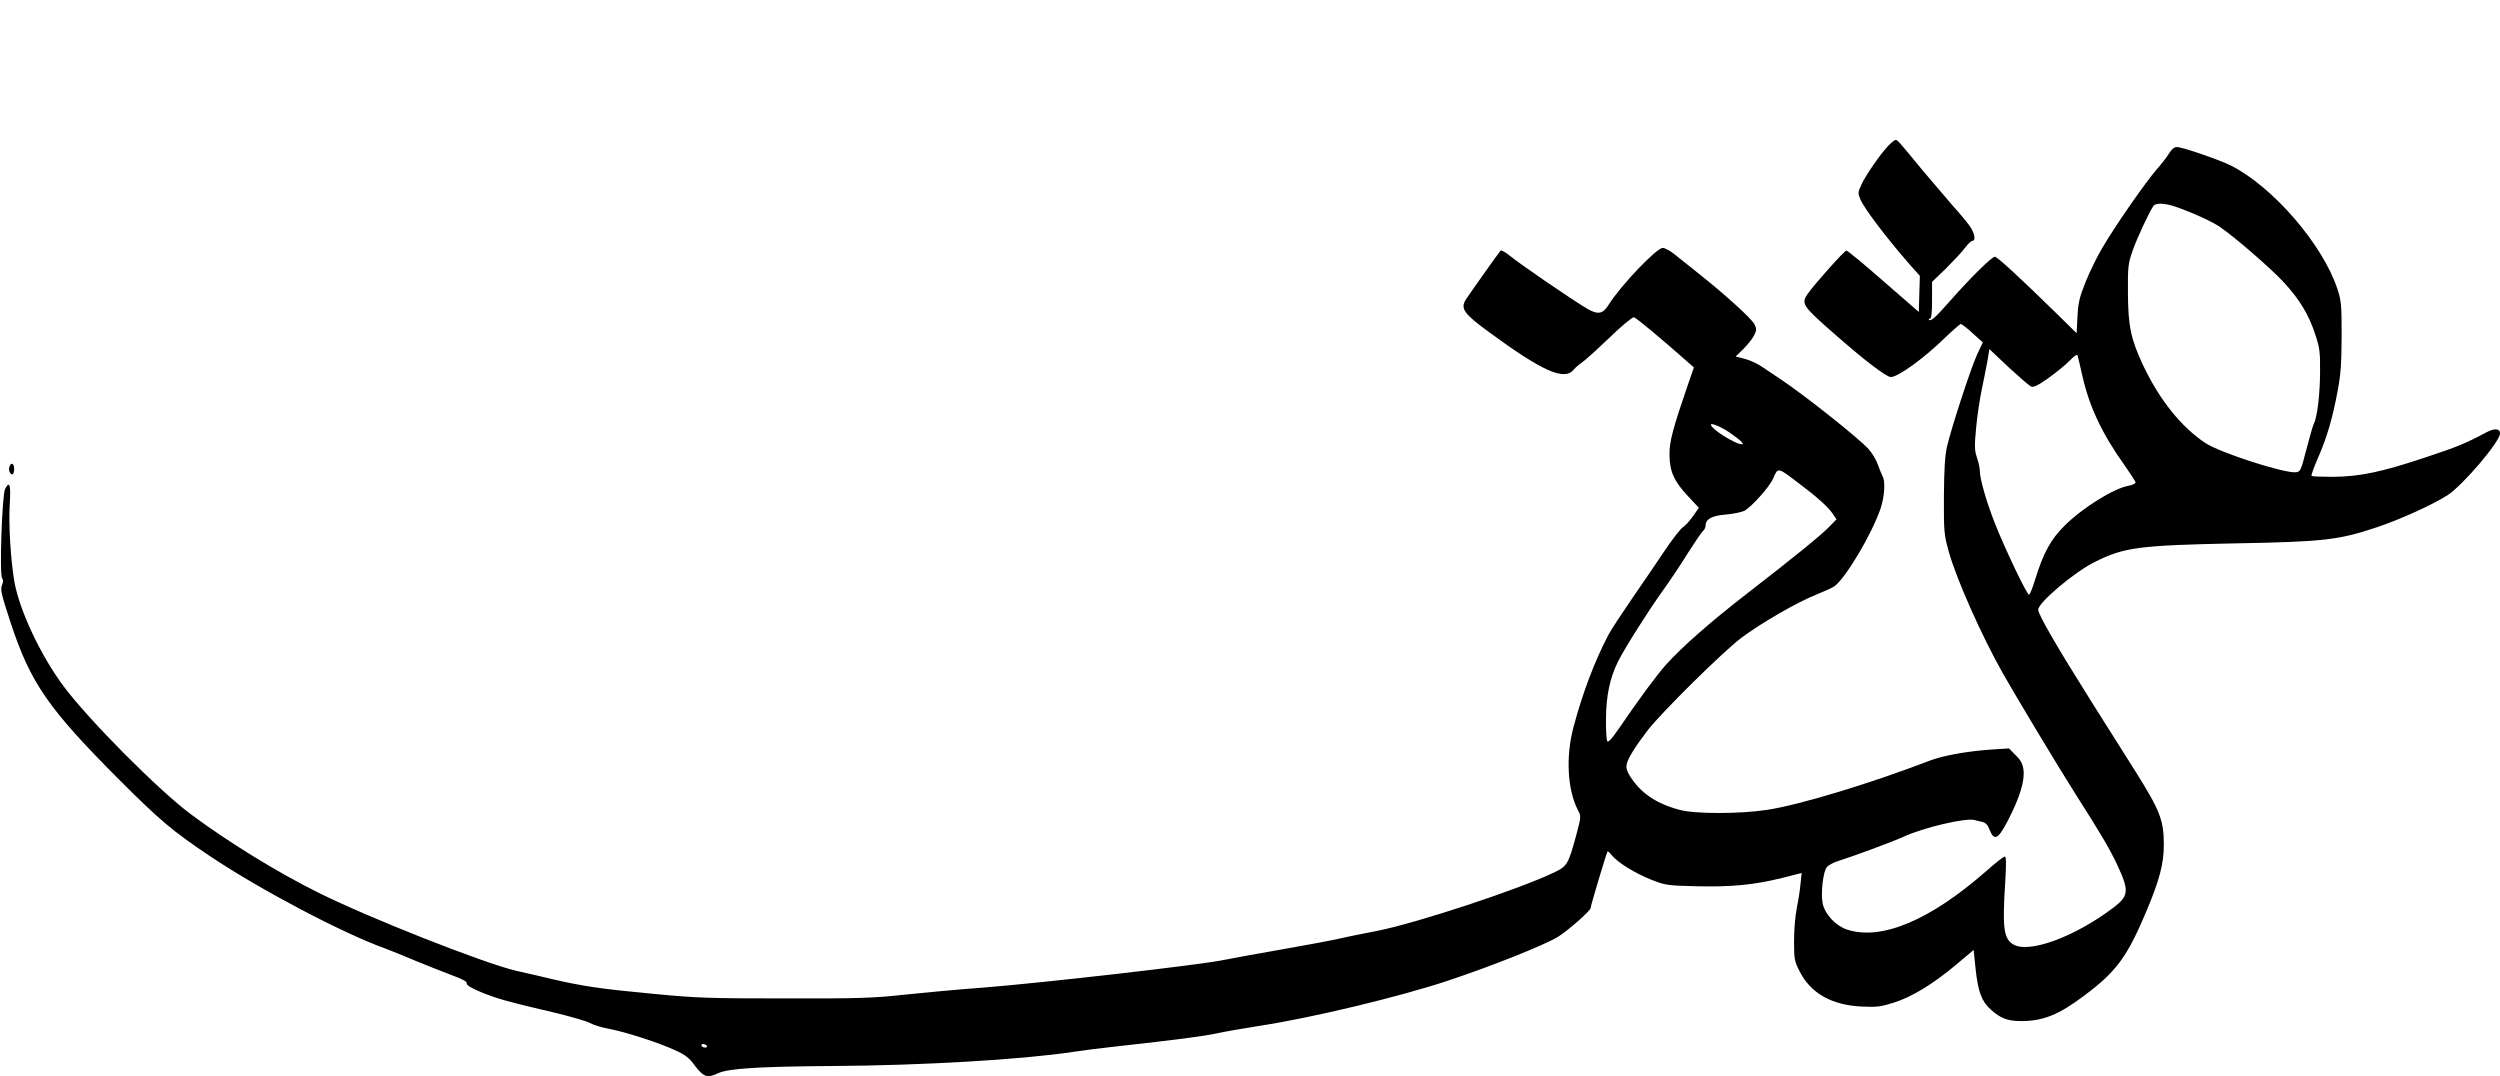 <?xml version="1.0" encoding="UTF-8" standalone="yes"?>
<svg version="1.0" xmlns="http://www.w3.org/2000/svg" width="1059.306pt" height="455.973pt" viewBox="0 0 1413 608" preserveAspectRatio="xMidYMid meet">
  <g transform="translate(0,608) scale(0.1,-0.1)" fill="#000000" stroke="none">
    <path d="M10673 5258 c-48 -51 -131 -172 -153 -222 -19 -41 -19 -48 -6 -80 22
-53 145 -215 278 -368 l59 -66 -3 -102 -3 -102 -199 173 c-109 96 -204 174
-210 174 -11 0 -181 -190 -219 -245 -38 -55 -30 -68 151 -226 169 -149 294
-244 319 -244 41 0 190 108 307 223 44 42 84 77 89 77 4 0 35 -23 66 -52 l58
-52 -33 -70 c-36 -79 -145 -413 -170 -521 -11 -51 -16 -126 -17 -280 -1 -200
1 -215 27 -310 42 -154 188 -481 308 -693 84 -147 314 -530 412 -684 145 -227
194 -312 234 -398 67 -144 64 -173 -23 -239 -224 -169 -483 -262 -569 -206
-52 34 -59 95 -42 358 6 101 5 137 -3 137 -7 0 -56 -39 -109 -86 -315 -275
-588 -390 -782 -327 -64 21 -124 85 -138 146 -12 58 2 184 24 208 9 10 33 23
53 30 104 33 324 115 378 140 111 52 357 110 404 95 8 -2 26 -7 42 -10 20 -5
32 -17 43 -47 26 -64 49 -51 106 61 63 122 92 217 85 277 -4 35 -13 54 -43 84
l-39 40 -95 -6 c-138 -9 -276 -34 -350 -62 -344 -132 -738 -251 -921 -279
-155 -24 -410 -24 -497 0 -133 36 -219 95 -279 190 -18 28 -23 47 -19 67 6 33
52 106 120 194 81 104 426 444 528 521 114 85 315 201 423 244 42 17 87 37
101 46 62 41 214 296 263 441 22 65 28 151 12 181 -5 9 -17 39 -27 66 -9 27
-33 67 -53 89 -56 62 -357 301 -496 394 -33 22 -81 54 -106 71 -26 18 -70 38
-98 45 l-51 13 45 44 c24 24 51 58 60 77 14 29 14 36 1 62 -18 33 -164 166
-314 285 -56 44 -121 96 -143 114 -22 17 -50 32 -61 32 -35 0 -240 -215 -307
-323 -31 -50 -59 -56 -118 -22 -75 43 -383 254 -436 298 -27 22 -52 36 -56 31
-11 -12 -174 -242 -196 -276 -32 -51 -12 -80 135 -187 299 -219 421 -273 474
-210 11 14 33 32 47 41 14 9 83 71 153 138 69 67 133 120 141 118 13 -3 156
-122 289 -240 l50 -44 -28 -80 c-92 -268 -111 -338 -110 -414 1 -95 26 -150
107 -236 l59 -63 -32 -46 c-17 -25 -43 -53 -57 -63 -15 -9 -64 -73 -110 -142
-46 -69 -129 -190 -184 -270 -55 -80 -112 -167 -127 -195 -79 -149 -149 -336
-199 -525 -44 -168 -34 -351 25 -467 19 -36 19 -36 -9 -142 -44 -163 -52 -177
-125 -211 -199 -96 -780 -287 -999 -330 -88 -17 -187 -37 -220 -45 -33 -8
-177 -35 -320 -60 -143 -25 -291 -52 -330 -60 -128 -27 -1017 -129 -1360 -156
-137 -10 -338 -29 -445 -40 -172 -19 -252 -22 -670 -21 -432 0 -500 2 -748 26
-289 27 -393 42 -562 81 -58 14 -153 36 -212 49 -187 44 -842 303 -1125 445
-227 113 -505 284 -713 439 -181 134 -578 533 -721 725 -129 173 -250 430
-278 592 -20 117 -33 321 -26 433 7 114 0 138 -26 90 -17 -32 -33 -487 -17
-505 7 -9 7 -21 -1 -40 -10 -24 -3 -52 48 -208 114 -346 213 -488 615 -891
232 -232 301 -290 516 -434 283 -189 748 -434 985 -519 28 -10 106 -42 175
-71 68 -28 162 -65 207 -82 58 -21 83 -35 81 -45 -2 -10 24 -26 82 -50 87 -36
151 -54 421 -117 86 -21 173 -46 193 -57 20 -11 69 -26 109 -33 94 -18 283
-79 373 -121 59 -27 79 -42 113 -89 46 -61 70 -70 127 -42 57 28 225 39 654
42 499 3 1064 36 1350 79 52 8 158 22 235 30 370 41 497 58 580 75 50 11 162
30 250 44 294 45 787 164 1055 253 253 84 551 203 627 250 54 33 183 147 183
161 0 13 90 313 96 321 2 2 13 -8 24 -22 32 -40 132 -102 223 -138 79 -31 89
-33 254 -37 199 -5 330 8 486 47 l110 28 -7 -66 c-3 -36 -13 -97 -21 -136 -8
-38 -15 -120 -15 -181 0 -104 2 -115 31 -172 62 -124 181 -192 352 -200 84 -4
108 -1 180 22 101 31 226 107 357 218 l95 80 11 -106 c14 -131 34 -184 86
-231 54 -49 95 -65 171 -65 125 0 213 35 360 146 179 134 240 217 349 476 73
174 98 267 98 373 0 141 -21 194 -161 417 -57 90 -168 267 -248 393 -197 313
-301 493 -301 520 0 40 203 212 320 270 165 83 251 94 795 105 500 9 584 19
799 91 127 42 317 128 399 181 86 55 297 303 297 349 0 28 -30 31 -74 8 -118
-63 -168 -84 -347 -143 -248 -83 -369 -108 -521 -110 -64 0 -119 2 -123 5 -3
4 13 48 35 99 50 113 84 227 112 380 18 93 22 153 23 310 0 179 -2 201 -24
268 -82 250 -364 577 -601 697 -66 33 -275 105 -306 105 -15 0 -30 -12 -45
-37 -13 -21 -44 -61 -69 -89 -56 -63 -233 -316 -306 -441 -30 -50 -73 -138
-96 -195 -35 -88 -42 -117 -46 -196 l-5 -94 -111 109 c-202 198 -337 323 -351
323 -17 0 -132 -113 -249 -245 -89 -101 -113 -122 -123 -111 -4 3 -1 6 5 6 8
0 12 31 12 104 l0 104 78 75 c42 42 91 94 107 116 17 22 36 41 43 41 21 0 13
46 -17 86 -15 21 -56 71 -91 109 -34 39 -110 128 -169 198 -149 181 -146 177
-157 177 -6 0 -24 -15 -41 -32z m1628 -347 c95 -33 203 -83 247 -113 84 -58
278 -226 355 -307 92 -99 146 -186 183 -301 25 -75 28 -100 27 -210 0 -123
-16 -258 -35 -293 -5 -10 -24 -75 -42 -145 -31 -120 -34 -127 -59 -130 -63 -8
-429 110 -512 165 -136 90 -259 243 -352 439 -69 147 -85 222 -86 409 -1 149
1 165 26 238 26 74 98 228 119 255 15 18 67 15 129 -7z m-822 -1014 c14 -7 37
4 97 46 43 31 98 75 121 99 30 31 43 39 46 28 2 -8 15 -60 27 -115 39 -173
112 -328 239 -505 33 -47 61 -90 61 -96 0 -6 -17 -14 -37 -18 -83 -13 -263
-125 -365 -227 -76 -75 -119 -153 -164 -299 -15 -50 -31 -90 -36 -90 -12 0
-133 252 -192 401 -48 121 -86 253 -86 299 0 14 -7 48 -16 74 -14 41 -15 63
-5 169 6 67 21 165 32 217 11 52 25 125 32 161 l11 67 108 -102 c60 -55 117
-105 127 -109z m-1706 -259 c64 -44 89 -68 72 -68 -37 0 -175 87 -175 111 0
12 61 -14 103 -43z m392 -287 c103 -77 166 -134 191 -170 l24 -35 -38 -39
c-43 -46 -199 -173 -472 -384 -205 -159 -363 -298 -453 -398 -52 -58 -147
-186 -268 -363 -39 -57 -60 -79 -65 -70 -4 7 -8 65 -7 128 1 128 22 230 68
322 40 79 167 280 252 399 41 57 106 154 144 216 39 61 77 117 85 124 8 6 14
20 14 30 0 36 36 56 116 62 41 4 87 13 103 21 40 21 141 134 162 181 29 66 24
67 144 -24z m-6170 -3181 c3 -5 -1 -10 -9 -10 -8 0 -18 5 -21 10 -3 6 1 10 9
10 8 0 18 -4 21 -10z"/>
    <path d="M54 3445 c-8 -19 2 -45 16 -45 5 0 10 14 10 30 0 31 -16 41 -26 15z"/>
  </g>
</svg>